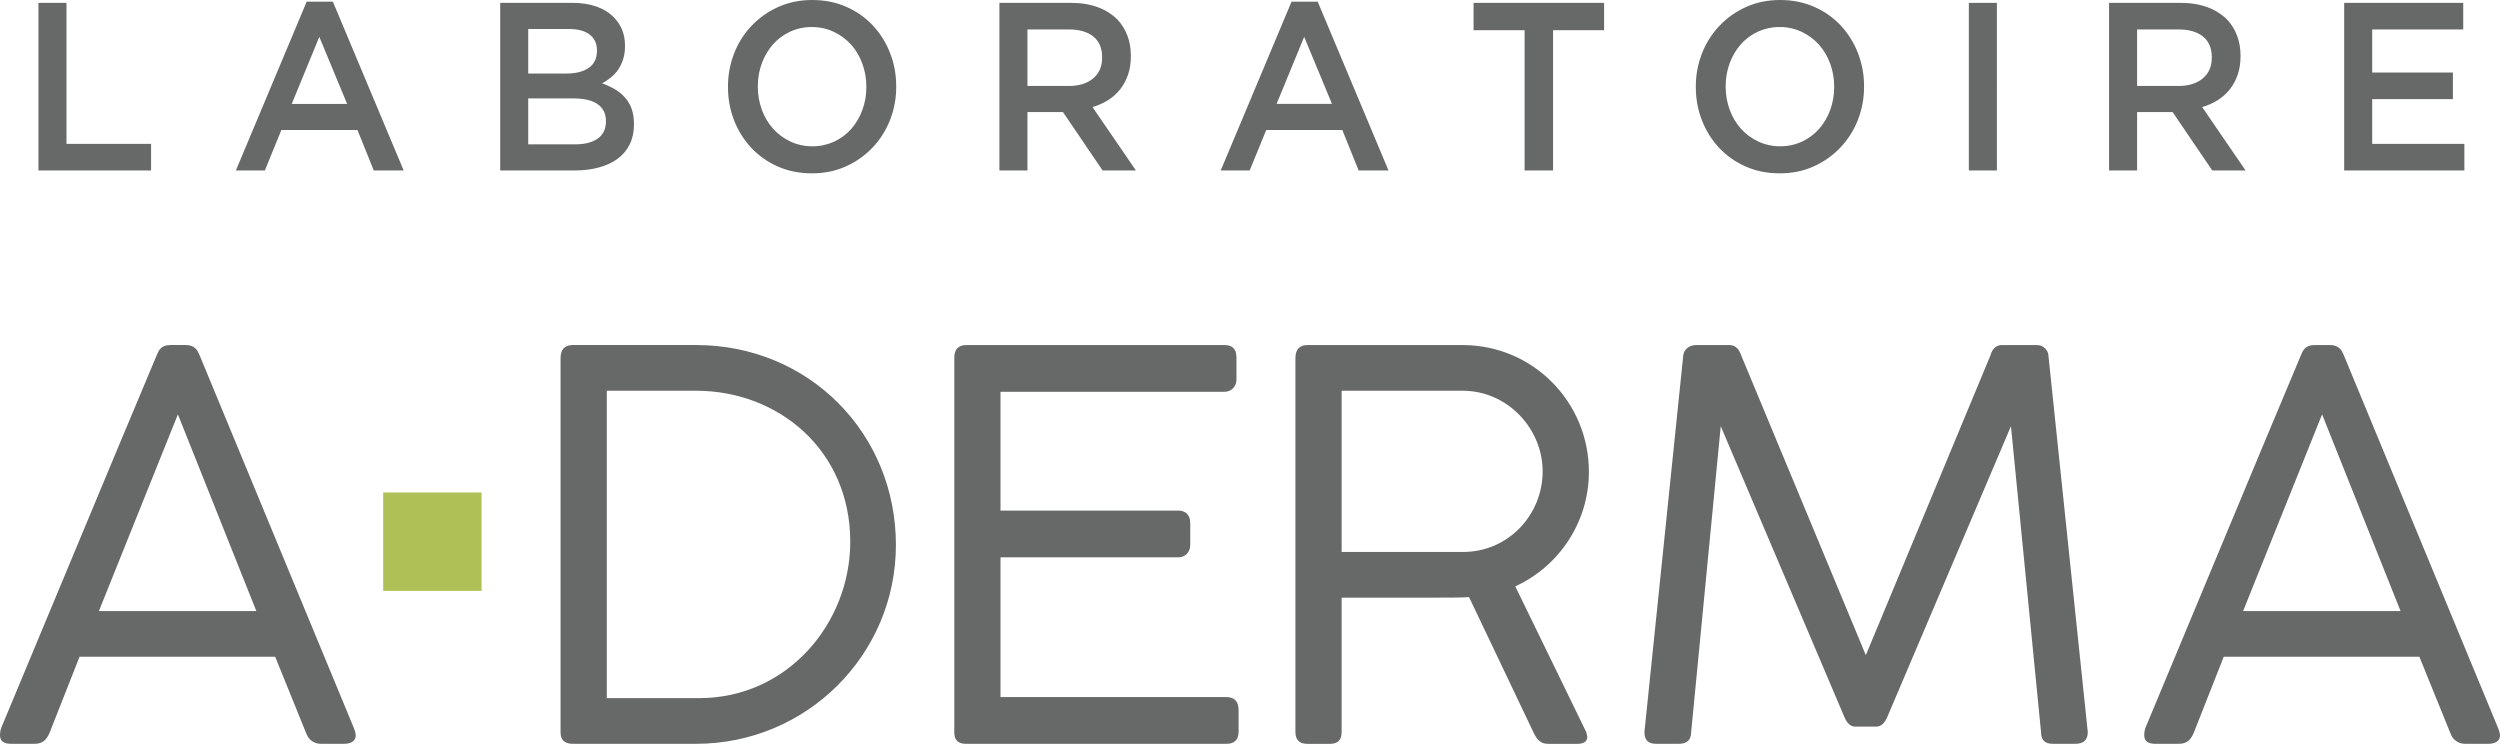 <?xml version="1.0" encoding="UTF-8"?>
<svg xmlns="http://www.w3.org/2000/svg" id="Calque_1" version="1.2" viewBox="0 0 178.55 53.125">
  <path d="M7.063,43.642h11.245l-5.603-14.048-5.642,14.048ZM3.532,52.355c-.232.537-.539.768-1.075.768H.807c-.538,0-.807-.192-.807-.615,0-.268.076-.498.076-.498q11.093-26.637,11.132-26.677c.116-.268.27-.691.959-.691h1.114c.652,0,.844.423.959.69l11.055,26.716s.114.307.114.46c0,.423-.344.615-.844.615h-1.65c-.499,0-.883-.308-1.036-.73l-2.227-5.489H5.682l-2.15,5.451ZM49.94,49.86c6.294,0,10.785-5.336,10.785-11.169,0-6.524-5.105-10.785-11.017-10.785h-6.37v21.954h6.602ZM40.035,25.563c0-.612.308-.921.884-.921h8.79c8.06,0,14.277,6.295,14.277,14.28,0,7.83-6.37,14.201-14.277,14.201h-8.79c-.498,0-.884-.192-.884-.807v-26.753ZM87.463,24.643c.538,0,.845.27.845.881v1.576c0,.461-.307.884-.884.884h-15.968v8.481h12.706c.46,0,.845.27.845.885v1.573c0,.46-.308.883-.845.883h-12.706v9.978h16.124c.574,0,.881.308.881.921v1.574c0,.538-.307.845-.844.845h-18.617c-.537,0-.844-.23-.844-.805v-26.794c0-.575.307-.882.844-.882h18.463ZM104.456,27.905h-8.636v11.515h8.676c3.223,0,5.68-2.648,5.68-5.757,0-3.032-2.494-5.757-5.72-5.757h0ZM92.52,25.564c0-.612.307-.92.845-.92h11.092c5.028,0,9.022,4.068,9.022,9.058,0,3.607-2.15,6.755-5.258,8.175l5.066,10.403c.037.153.076.27.076.345,0,.307-.23.5-.69.5h-2.113c-.499,0-.765-.269-.997-.73l-4.643-9.75c-.269.039-1.883.039-2.38.039h-6.72v9.596c0,.576-.269.845-.845.845h-1.61c-.539,0-.846-.269-.846-.845v-26.716ZM132.49,51.895c-.306,0-.576-.229-.766-.692l-8.828-20.764-2.112,21.84c0,.575-.308.844-.884.844h-1.612c-.576,0-.843-.269-.843-.845.921-8.943,1.84-17.847,2.763-26.79,0-.5.422-.845.921-.845h2.38c.421,0,.69.27.844.73l8.905,21.418c2.955-7.14,5.95-14.28,8.904-21.419.116-.46.423-.729.808-.729h2.494c.498,0,.844.383.844.844l2.801,26.791c0,.576-.305.845-.88.845h-1.615c-.574,0-.844-.269-.844-.845l-2.148-21.839-8.829,20.764c-.192.463-.46.692-.805.692h-1.498ZM160.203,43.642h11.245l-5.604-14.048-5.641,14.048ZM156.671,52.355c-.232.537-.537.768-1.075.768h-1.65c-.538,0-.806-.192-.806-.615,0-.268.075-.498.075-.498q11.093-26.637,11.133-26.678c.116-.268.268-.69.96-.69h1.112c.654,0,.844.422.96.69l11.055,26.716s.115.307.115.46c0,.423-.346.615-.844.615h-1.65c-.5,0-.884-.308-1.038-.73l-2.226-5.489h-13.972l-2.149,5.451ZM2.746,12.175h8.044v-1.899h-6.04V.206h-2.004v11.969ZM20.836,7.421l1.969-4.788,1.987,4.788h-3.956ZM16.846,12.175h2.07l1.18-2.89h5.434l1.165,2.89h2.135L23.774.12h-1.872l-5.056,12.055ZM37.726,10.311v-3.283h3.192c.796,0,1.388.14,1.776.419.387.28.582.676.582,1.188v.034c0,.547-.198.958-.59,1.231-.393.275-.933.41-1.621.41h-3.339ZM37.726,5.249v-3.179h2.896c.655,0,1.154.134,1.498.402.342.268.514.641.514,1.12v.034c0,.547-.196.955-.59,1.223-.391.268-.915.401-1.568.401h-2.75ZM35.724,12.175h5.309c.633,0,1.213-.071,1.737-.214.524-.142.972-.35,1.344-.624.372-.274.659-.616.86-1.026.203-.411.304-.883.304-1.419v-.035c0-.41-.056-.769-.164-1.077-.102-.295-.26-.568-.465-.804-.207-.233-.45-.432-.718-.59-.294-.172-.602-.318-.922-.435.206-.114.41-.251.61-.411.201-.158.377-.346.522-.556.147-.21.265-.455.358-.735.093-.28.138-.601.138-.966v-.034c0-.786-.256-1.448-.77-1.984-.677-.705-1.677-1.06-2.997-1.06h-5.145v11.97ZM56.446,10.105c-.468-.219-.888-.53-1.234-.914-.351-.395-.622-.854-.8-1.351-.193-.528-.291-1.087-.287-1.65v-.034c0-.581.095-1.128.287-1.641.19-.514.454-.96.792-1.343.339-.383.754-.691,1.218-.907.489-.225,1.022-.339,1.56-.333.567,0,1.09.115,1.57.343s.89.533,1.234.914c.343.382.61.832.8,1.351.193.528.291,1.087.287,1.65v.034c.004.56-.093,1.116-.287,1.641-.178.493-.447.948-.792,1.343-.702.798-1.716,1.251-2.779,1.24-.542.005-1.078-.112-1.569-.343ZM60.412,11.884c.716-.319,1.364-.776,1.905-1.343.539-.568.963-1.236,1.247-1.966.298-.76.449-1.57.443-2.386v-.033c0-.844-.148-1.639-.444-2.385-.281-.725-.698-1.39-1.23-1.958-.533-.565-1.176-1.015-1.888-1.325-.733-.325-1.543-.488-2.43-.488s-1.695.165-2.429.496c-1.447.642-2.581,1.832-3.152,3.308-.297.76-.447,1.569-.442,2.385v.035c0,.844.148,1.639.442,2.385.282.725.7,1.39,1.23,1.959.526.557,1.156,1,1.889,1.324.733.325,1.543.488,2.43.488s1.697-.165,2.429-.496ZM73.38,6.139V2.103h2.948c.757,0,1.343.169,1.76.506.418.339.626.834.626,1.487v.033c0,.619-.213,1.108-.641,1.47-.428.36-1.004.54-1.73.54h-2.963ZM71.377,12.175h2.003v-4.172h2.536l2.832,4.172h2.38l-3.103-4.531c.391-.108.764-.273,1.108-.488.335-.21.621-.467.863-.77.24-.3.429-.649.566-1.042.136-.393.204-.835.204-1.325v-.035c0-.524-.081-1.003-.245-1.436-.159-.424-.399-.813-.707-1.145-.395-.392-.871-.693-1.394-.883-.56-.21-1.2-.316-1.922-.316h-5.121v11.971ZM91.174,7.42l1.97-4.788,1.986,4.788h-3.956ZM87.184,12.174h2.068l1.183-2.89h5.433l1.166,2.89h2.133L94.111.12h-1.87l-5.057,12.054ZM108.886,12.174h2.034V2.155h3.644V.205h-9.322v1.95h3.644v10.019ZM125.57,10.104c-.469-.219-.888-.53-1.235-.914-.35-.395-.622-.854-.8-1.351-.193-.529-.29-1.087-.287-1.65v-.034c0-.581.095-1.128.286-1.641.192-.514.456-.96.793-1.343.702-.798,1.716-1.251,2.779-1.24.542-.005,1.079.112,1.57.343.48.228.89.533,1.232.914.344.382.611.832.802,1.351.19.519.286,1.068.286,1.65v.034c0,.581-.096,1.13-.286,1.641-.179.493-.447.948-.792,1.343-.34.383-.755.692-1.219.907-.489.225-1.022.339-1.56.333-.542.005-1.078-.112-1.569-.343ZM129.535,11.883c.716-.319,1.363-.775,1.904-1.343.539-.568.963-1.236,1.248-1.966.298-.76.449-1.57.443-2.386v-.033c.005-.816-.145-1.625-.443-2.385-.281-.725-.699-1.39-1.23-1.958-.533-.565-1.176-1.016-1.889-1.325-.733-.324-1.544-.487-2.428-.487s-1.697.165-2.429.496c-.717.318-1.364.775-1.904,1.343-.54.568-.964,1.235-1.248,1.965-.298.76-.448,1.569-.443,2.385v.035c0,.844.147,1.639.443,2.385.294.747.705,1.4,1.23,1.959.526.557,1.155,1,1.888,1.324.734.325,1.543.488,2.43.488s1.696-.165,2.43-.496h-.002ZM140.615,12.173h2.003V.206h-2.003v11.967ZM152.631,6.138V2.103h2.947c.758,0,1.345.169,1.762.506.418.339.626.834.626,1.487v.033c0,.619-.214,1.108-.643,1.47-.428.36-1.004.54-1.728.54h-2.964ZM150.628,12.174h2.003v-4.171h2.536l2.833,4.172h2.38l-3.103-4.531c.391-.108.764-.272,1.108-.488.334-.21.622-.467.863-.77.24-.3.428-.649.565-1.042.138-.393.206-.835.206-1.325v-.035c0-.524-.082-1.003-.247-1.436-.158-.424-.398-.813-.705-1.145-.396-.392-.872-.692-1.395-.882-.559-.21-1.199-.316-1.92-.316h-5.123v11.969ZM167.422,12.174h8.584v-1.899h-6.583v-3.196h5.763v-1.899h-5.763v-3.077h6.501V.205h-8.502v11.969Z" fill="#676868"></path>
  <path d="M34.394,42.2h-7.027v-7.027h7.027v7.027Z" fill="#afc057"></path>
</svg>
